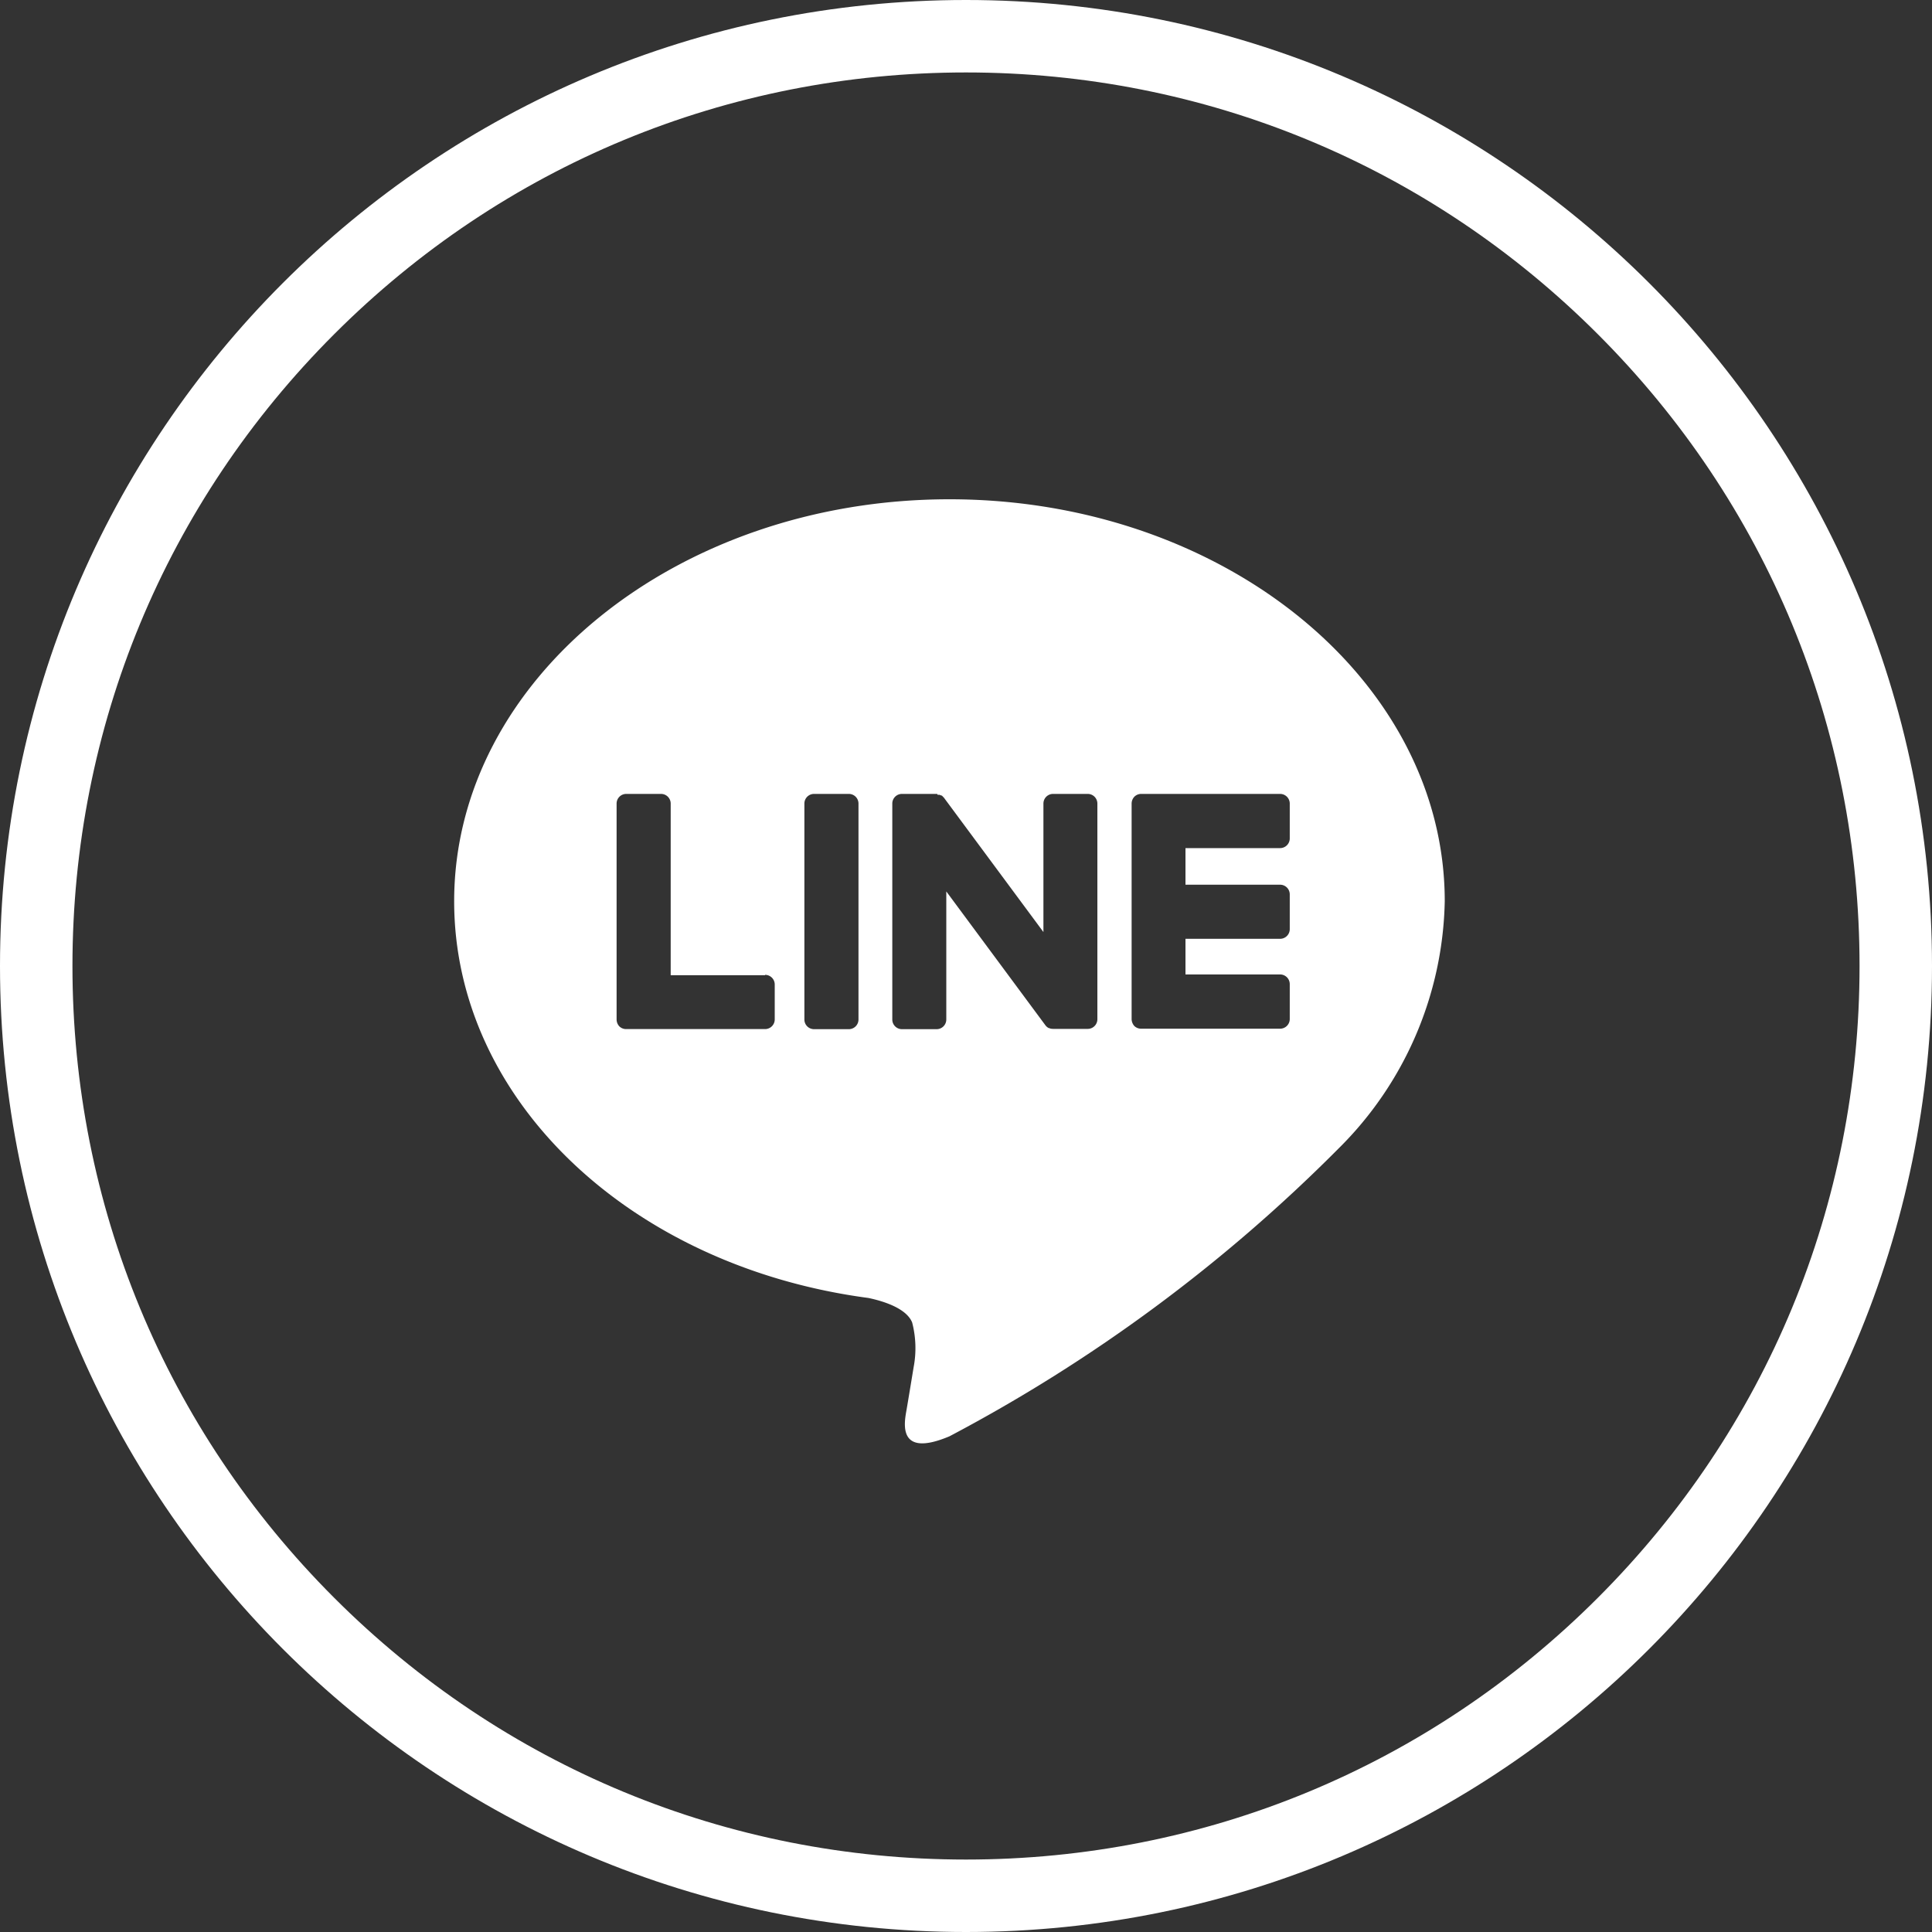 <svg xmlns="http://www.w3.org/2000/svg" xmlns:xlink="http://www.w3.org/1999/xlink" width="40" height="40" viewBox="0 0 40 40">
  <rect x="0" y="0" width="40" height="40" fill="#333333" stroke="none"/>
  <defs>
    <clipPath id="clip-path">
      <path id="パス_22" data-name="パス 22" d="M0,0H20.509V19.542H0Z" fill="#fff"/>
    </clipPath>
  </defs>
  <g id="icon_line" transform="translate(-168 -102)">
    <g id="パス_21" data-name="パス 21" transform="translate(168 102)" fill="none">
      <path d="M20,0A20,20,0,1,1,0,20,20,20,0,0,1,20,0Z" stroke="none"/>
      <path d="M 20 1.5 C 15.058 1.5 10.413 3.424 6.919 6.919 C 3.424 10.413 1.5 15.058 1.5 20 C 1.5 24.942 3.424 29.587 6.919 33.081 C 10.413 36.576 15.058 38.5 20 38.5 C 24.942 38.5 29.587 36.576 33.081 33.081 C 36.576 29.587 38.5 24.942 38.5 20 C 38.5 15.058 36.576 10.413 33.081 6.919 C 29.587 3.424 24.942 1.5 20 1.5 M 20 0 C 31.046 0 40 8.954 40 20 C 40 31.046 31.046 40 20 40 C 8.954 40 0 31.046 0 20 C 0 8.954 8.954 0 20 0 Z" stroke="none" fill="#fff"/>
    </g>
    <g id="グループ_13999" data-name="グループ 13999" transform="translate(177.403 112.337)">
      <g id="マスクグループ_3" data-name="マスクグループ 3" transform="translate(0 0)" clip-path="url(#clip-path)">
        <path id="パス_17" data-name="パス 17" d="M20.509,8.322a7.4,7.4,0,0,1-2.2,5.121h0A33.2,33.2,0,0,1,10.255,19.4c-1.094.461-.934-.294-.888-.553.027-.155.146-.879.146-.879a2.11,2.11,0,0,0-.031-.925c-.116-.286-.571-.437-.906-.507C3.648,15.882,0,12.435,0,8.322,0,3.735,4.6,0,10.255,0S20.509,3.735,20.509,8.322M8.171,6.1h-.72a.2.2,0,0,0-.2.2v4.471a.2.2,0,0,0,.2.2h.72a.2.2,0,0,0,.2-.2V6.3a.2.2,0,0,0-.2-.2m4.951,0H12.4a.2.2,0,0,0-.2.2V8.96L10.156,6.2l-.015-.021,0,0-.012-.012,0,0-.012-.012h0L10.1,6.136h-.006l-.012-.006-.006,0-.012-.006h-.006l-.01-.006-.009,0-.012,0h-.018L10,6.1H9.271a.2.2,0,0,0-.2.2v4.471a.2.2,0,0,0,.2.2h.718a.2.2,0,0,0,.2-.2V8.119l2.049,2.767a.219.219,0,0,0,.049.049l0,0,.012.006.006.006.009,0,.012.006h.006l.013.006a.328.328,0,0,0,.054.006h.718a.2.2,0,0,0,.2-.2V6.3a.2.2,0,0,0-.2-.2M6.437,9.854H4.483V6.3a.2.2,0,0,0-.2-.2H3.563a.2.2,0,0,0-.2.2v4.471a.212.212,0,0,0,.055.14h0l0,0a.2.2,0,0,0,.137.058H6.437a.2.2,0,0,0,.2-.2v-.723a.2.2,0,0,0-.2-.2M17.1,7.222a.2.2,0,0,0,.2-.2V6.3a.2.2,0,0,0-.2-.2H14.219a.2.2,0,0,0-.136.058h0l0,0a.211.211,0,0,0-.057.137v4.471a.221.221,0,0,0,.057.14h0l0,0a.2.2,0,0,0,.136.055H17.1a.2.2,0,0,0,.2-.2v-.723a.2.2,0,0,0-.2-.2H15.141V9.1H17.1a.2.2,0,0,0,.2-.2V8.18a.2.2,0,0,0-.2-.2H15.141V7.222Z" transform="translate(0 0)" fill="#fff"/>
      </g>
    </g>
  </g>
</svg>
